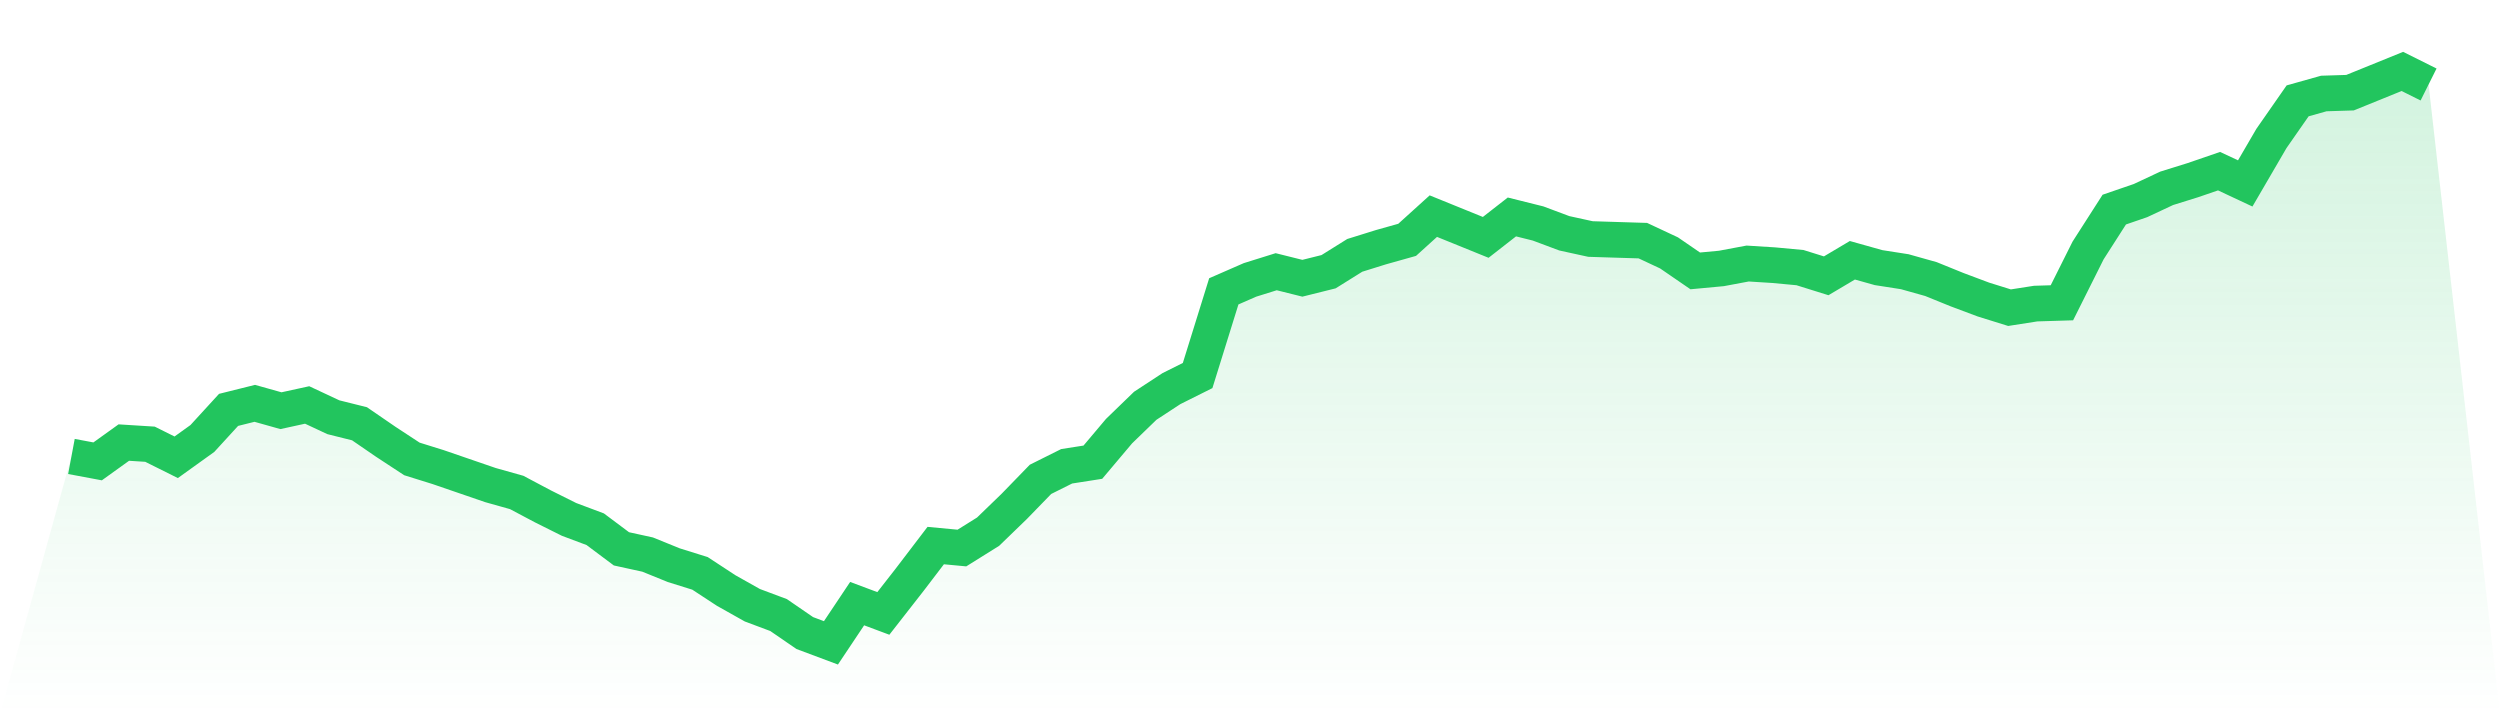 <svg viewBox="0 0 140 40" xmlns="http://www.w3.org/2000/svg">
<defs>
<linearGradient id="gradient" x1="0" x2="0" y1="0" y2="1">
<stop offset="0%" stop-color="#22c55e" stop-opacity="0.2"/>
<stop offset="100%" stop-color="#22c55e" stop-opacity="0"/>
</linearGradient>
</defs>
<path d="M4,25.562 L4,25.562 L5.467,25.837 L6.933,24.784 L8.4,24.876 L9.867,25.608 L11.333,24.555 L12.8,22.953 L14.267,22.587 L15.733,22.999 L17.2,22.678 L18.667,23.365 L20.133,23.731 L21.6,24.738 L23.067,25.7 L24.533,26.157 L26,26.661 L27.467,27.165 L28.933,27.577 L30.4,28.355 L31.867,29.087 L33.333,29.637 L34.8,30.735 L36.267,31.056 L37.733,31.651 L39.2,32.109 L40.667,33.07 L42.133,33.894 L43.6,34.443 L45.067,35.451 L46.533,36 L48,33.803 L49.467,34.352 L50.933,32.475 L52.4,30.552 L53.867,30.69 L55.333,29.774 L56.8,28.355 L58.267,26.844 L59.733,26.112 L61.2,25.883 L62.667,24.143 L64.133,22.724 L65.6,21.763 L67.067,21.03 L68.533,16.315 L70,15.674 L71.467,15.216 L72.933,15.582 L74.4,15.216 L75.867,14.3 L77.333,13.843 L78.8,13.431 L80.267,12.103 L81.733,12.698 L83.2,13.293 L84.667,12.149 L86.133,12.515 L87.6,13.064 L89.067,13.385 L90.533,13.431 L92,13.476 L93.467,14.163 L94.933,15.17 L96.4,15.033 L97.867,14.758 L99.333,14.85 L100.8,14.987 L102.267,15.445 L103.733,14.575 L105.2,14.987 L106.667,15.216 L108.133,15.628 L109.6,16.223 L111.067,16.773 L112.533,17.23 L114,17.001 L115.467,16.956 L116.933,14.026 L118.4,11.737 L119.867,11.233 L121.333,10.546 L122.8,10.089 L124.267,9.585 L125.733,10.272 L127.2,7.754 L128.667,5.648 L130.133,5.236 L131.6,5.19 L133.067,4.595 L134.533,4 L136,4.732 L140,40 L0,40 z" fill="url(#gradient)"/>
<path d="M4,25.562 L4,25.562 L5.467,25.837 L6.933,24.784 L8.4,24.876 L9.867,25.608 L11.333,24.555 L12.8,22.953 L14.267,22.587 L15.733,22.999 L17.2,22.678 L18.667,23.365 L20.133,23.731 L21.6,24.738 L23.067,25.7 L24.533,26.157 L26,26.661 L27.467,27.165 L28.933,27.577 L30.4,28.355 L31.867,29.087 L33.333,29.637 L34.8,30.735 L36.267,31.056 L37.733,31.651 L39.2,32.109 L40.667,33.07 L42.133,33.894 L43.6,34.443 L45.067,35.451 L46.533,36 L48,33.803 L49.467,34.352 L50.933,32.475 L52.4,30.552 L53.867,30.69 L55.333,29.774 L56.8,28.355 L58.267,26.844 L59.733,26.112 L61.2,25.883 L62.667,24.143 L64.133,22.724 L65.6,21.763 L67.067,21.03 L68.533,16.315 L70,15.674 L71.467,15.216 L72.933,15.582 L74.4,15.216 L75.867,14.3 L77.333,13.843 L78.8,13.431 L80.267,12.103 L81.733,12.698 L83.2,13.293 L84.667,12.149 L86.133,12.515 L87.6,13.064 L89.067,13.385 L90.533,13.431 L92,13.476 L93.467,14.163 L94.933,15.17 L96.4,15.033 L97.867,14.758 L99.333,14.85 L100.8,14.987 L102.267,15.445 L103.733,14.575 L105.2,14.987 L106.667,15.216 L108.133,15.628 L109.6,16.223 L111.067,16.773 L112.533,17.23 L114,17.001 L115.467,16.956 L116.933,14.026 L118.4,11.737 L119.867,11.233 L121.333,10.546 L122.8,10.089 L124.267,9.585 L125.733,10.272 L127.2,7.754 L128.667,5.648 L130.133,5.236 L131.6,5.19 L133.067,4.595 L134.533,4 L136,4.732" fill="none" stroke="#22c55e" stroke-width="2"/>
</svg>